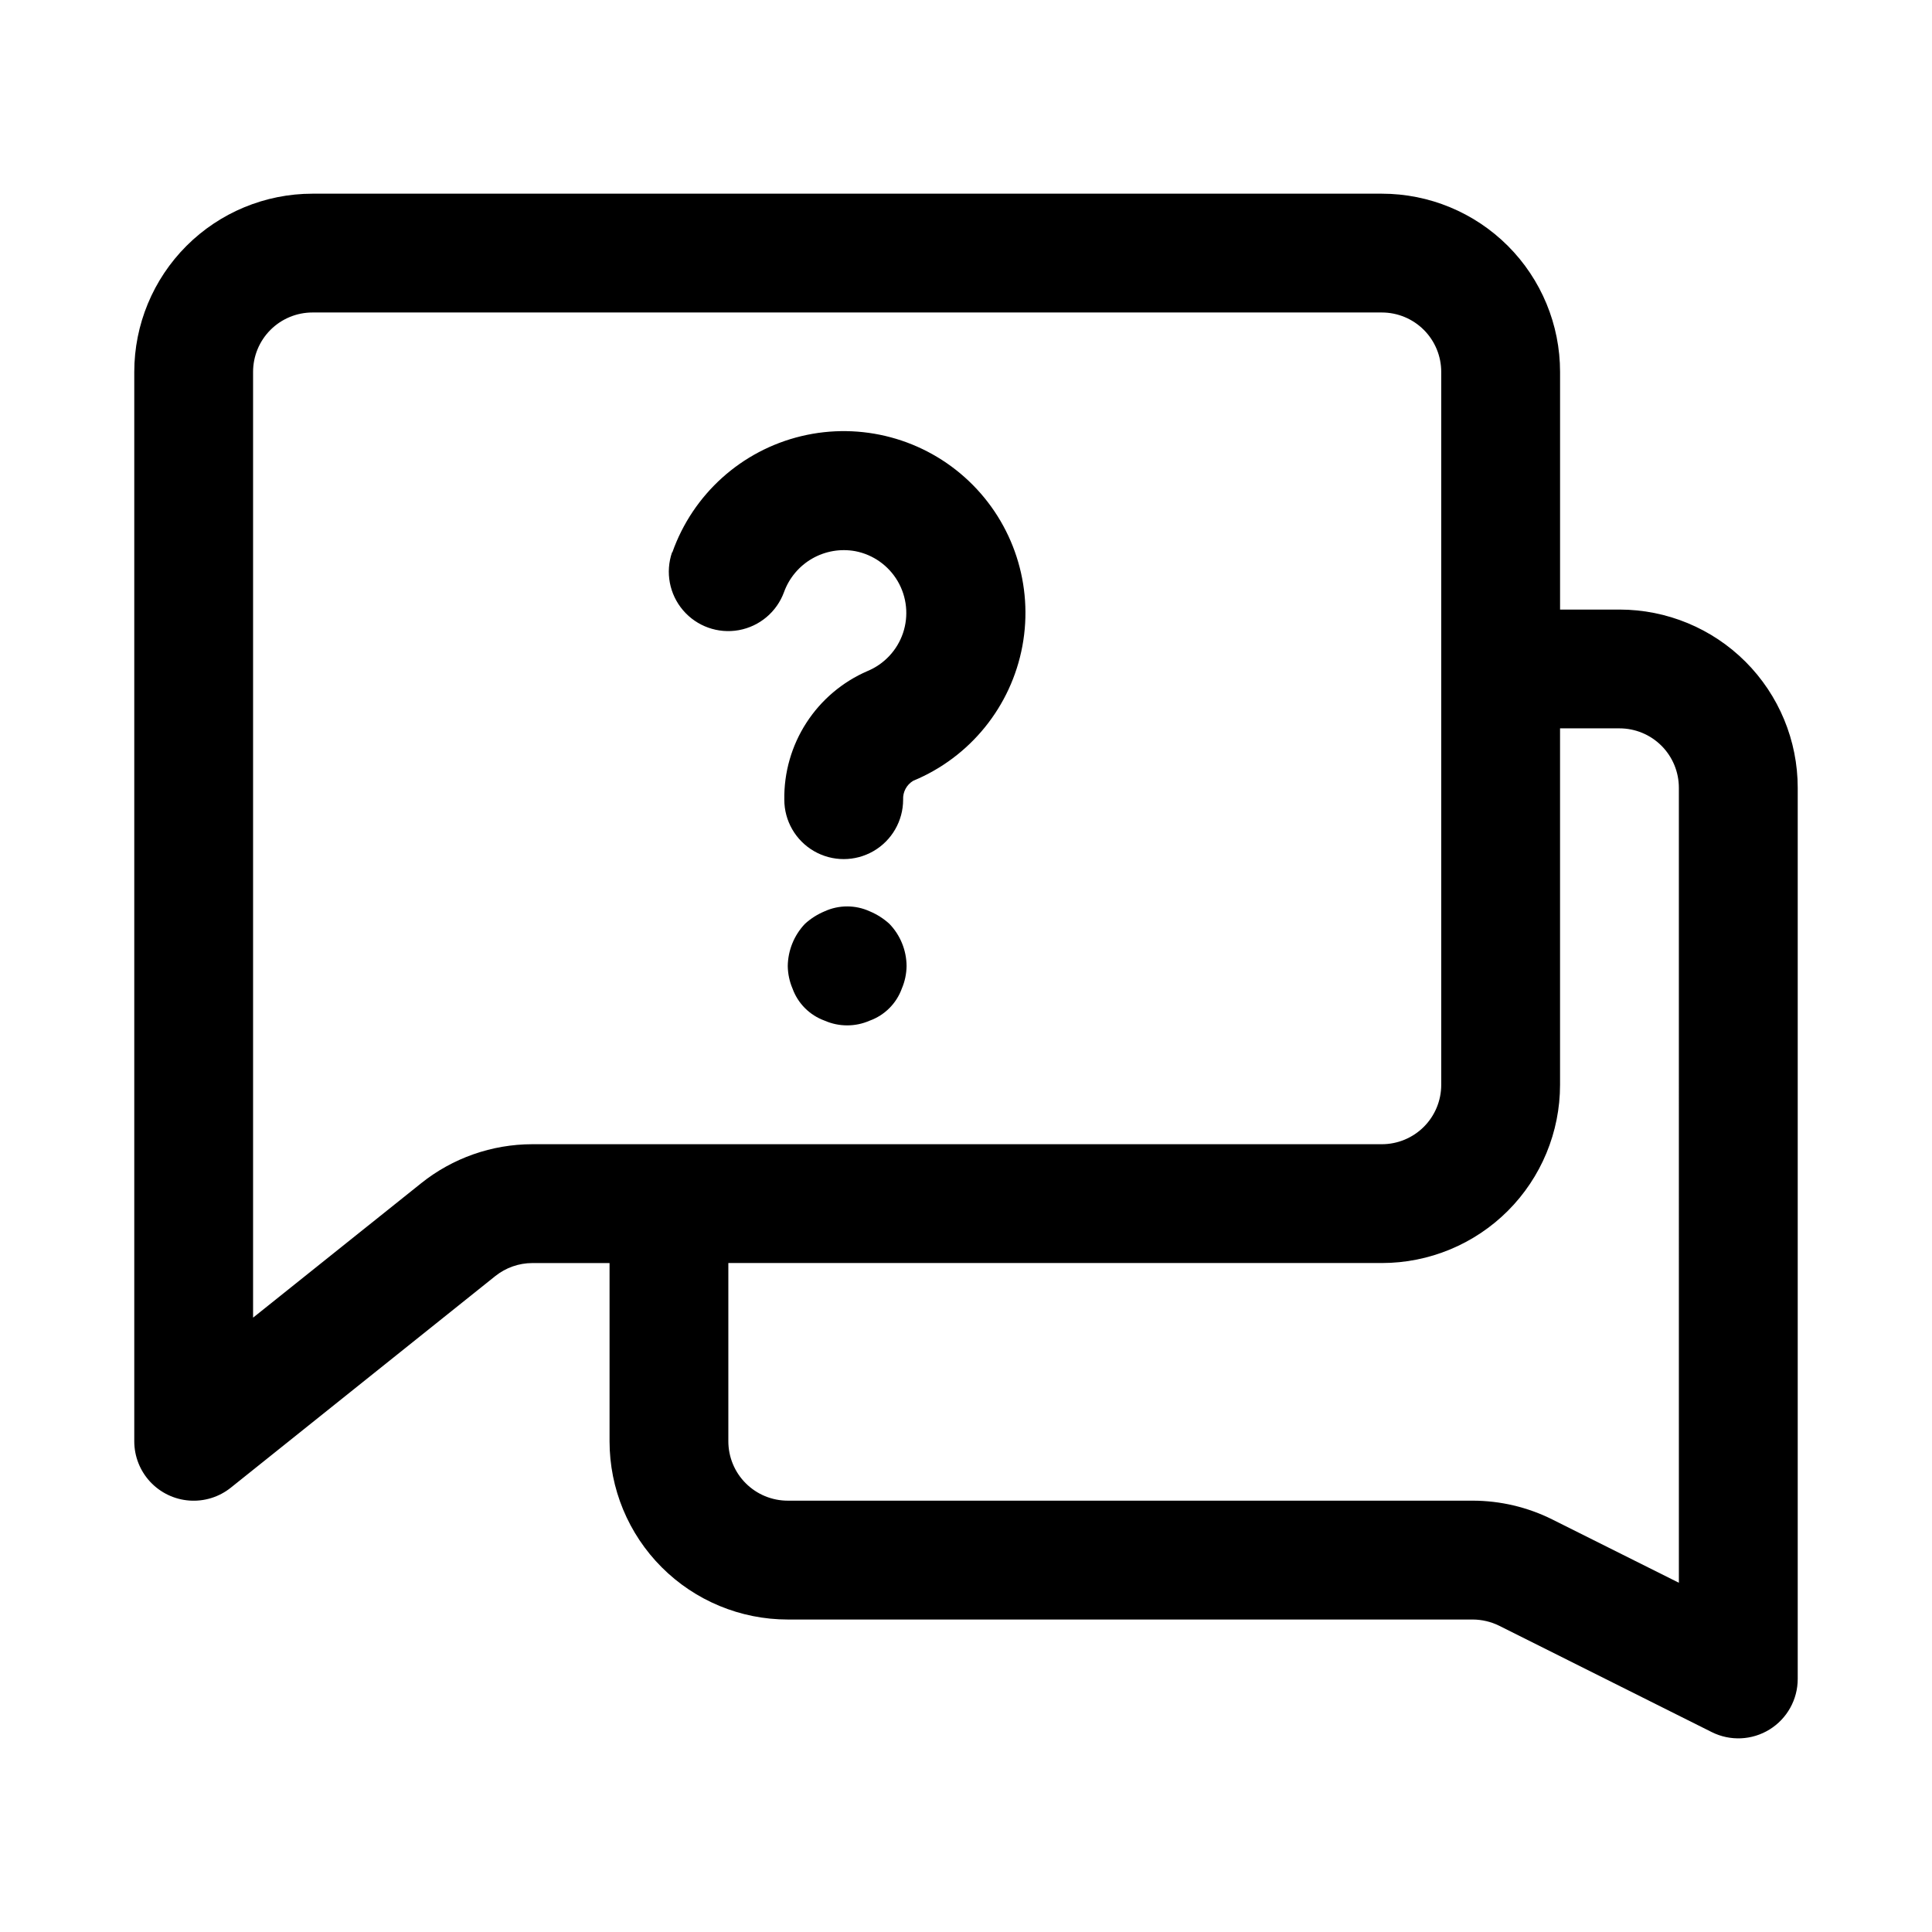 <?xml version="1.0" encoding="UTF-8"?>
<!-- Uploaded to: SVG Repo, www.svgrepo.com, Generator: SVG Repo Mixer Tools -->
<svg fill="#000000" width="800px" height="800px" version="1.1" viewBox="144 144 512 512" xmlns="http://www.w3.org/2000/svg">
 <path d="m573.18 305.54h-15.746v-62.977c0-12.527-4.977-24.539-13.832-33.398-8.859-8.859-20.871-13.836-33.398-13.836h-283.39c-12.523 0-24.539 4.977-33.398 13.836-8.855 8.859-13.832 20.871-13.832 33.398v283.39c0 3.977 1.5 7.809 4.207 10.723 2.707 2.91 6.414 4.695 10.379 4.984 3.965 0.293 7.894-0.926 10.996-3.41l70.094-56.082v0.004c2.785-2.227 6.242-3.445 9.809-3.449h20.469v47.23c0 12.527 4.977 24.543 13.832 33.398 8.859 8.859 20.871 13.836 33.398 13.836h181.5c2.438 0.008 4.848 0.574 7.035 1.652l56.332 28.184c4.883 2.438 10.68 2.176 15.32-0.695 4.641-2.871 7.465-7.941 7.461-13.398v-236.16c0-12.527-4.977-24.539-13.832-33.398-8.859-8.855-20.871-13.832-33.398-13.832zm-317.59 152.05-44.523 35.598v-250.63c0-4.176 1.66-8.18 4.609-11.133 2.953-2.953 6.957-4.613 11.133-4.613h283.39c4.176 0 8.18 1.66 11.133 4.613s4.609 6.957 4.609 11.133v188.93c0 4.176-1.656 8.18-4.609 11.133-2.953 2.949-6.957 4.609-11.133 4.609h-225.14c-10.715 0.012-21.109 3.664-29.473 10.359zm333.33 105.86-33.551-16.781c-6.559-3.269-13.785-4.973-21.109-4.977h-181.5c-4.176 0-8.18-1.66-11.133-4.613-2.953-2.949-4.609-6.957-4.609-11.133v-47.23h173.18c12.527 0 24.539-4.977 33.398-13.832 8.855-8.859 13.832-20.875 13.832-33.398v-94.465h15.746c4.176 0 8.18 1.656 11.133 4.609 2.953 2.953 4.609 6.957 4.609 11.133zm-266.73-273.1c5.441-15.375 18.297-26.957 34.156-30.766s32.57 0.668 44.402 11.898 17.176 27.684 14.195 43.723c-2.977 16.039-13.871 29.48-28.941 35.715-1.746 1.047-2.773 2.973-2.664 5.004 0 5.625-3 10.824-7.871 13.637s-10.871 2.812-15.742 0c-4.871-2.812-7.875-8.012-7.875-13.637-0.105-7.223 1.93-14.316 5.856-20.383 3.922-6.066 9.555-10.836 16.188-13.703 4.445-1.844 7.875-5.516 9.414-10.074 1.535-4.559 1.027-9.562-1.395-13.719-2.422-4.156-6.523-7.066-11.246-7.977-3.922-0.715-7.973-0.02-11.434 1.965-3.457 1.988-6.102 5.133-7.461 8.883-1.922 5.25-6.484 9.09-11.988 10.082-5.504 0.992-11.121-1.008-14.758-5.258-3.637-4.246-4.746-10.105-2.914-15.391zm57.496 98.465c2.902 3.004 4.535 7.004 4.566 11.18-0.023 2.055-0.453 4.09-1.258 5.981-1.434 3.957-4.547 7.07-8.504 8.504-3.812 1.676-8.152 1.676-11.965 0-3.953-1.434-7.07-4.547-8.5-8.504-0.809-1.891-1.234-3.926-1.262-5.981 0.062-4.168 1.691-8.16 4.566-11.18 1.531-1.391 3.289-2.508 5.195-3.305 3.801-1.734 8.164-1.734 11.965 0 1.906 0.797 3.664 1.914 5.195 3.305z"/>
</svg>